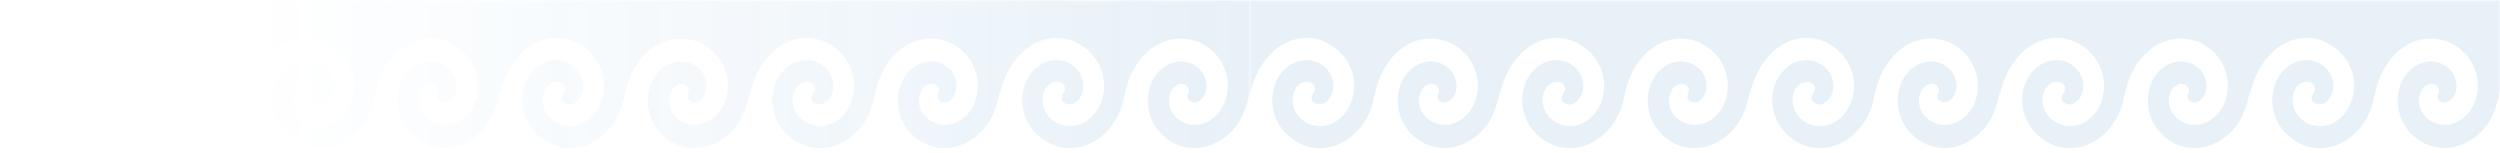 <svg width="720" height="44" viewBox="0 0 720 44" fill="none" xmlns="http://www.w3.org/2000/svg">
<g opacity="0.1">
<mask id="mask0_11029_1387" style="mask-type:luminance" maskUnits="userSpaceOnUse" x="0" y="0" width="360" height="44">
<path d="M0 43.151H360V0.091H0V43.151Z" fill="white"/>
</mask>
<g mask="url(#mask0_11029_1387)">
<path d="M359.912 26.659C359.152 30.089 358.234 33.43 356.046 36.238C352.089 41.401 345.664 43.983 339.731 41.931C338.496 41.481 337.344 40.869 336.276 40.094C335.209 39.322 334.266 38.414 333.446 37.377C330.409 33.505 329.632 28.04 331.751 23.485C332.88 21.055 334.787 19.233 337.189 18.246C339.872 17.183 342.909 17.64 345.169 19.613C347.711 21.814 348.418 25.99 346.016 28.572C344.957 29.71 343.121 29.937 342.133 28.496C341.497 27.509 342.557 26.826 342.414 25.839C342.202 24.776 341.286 24.168 340.367 24.168C338.46 24.093 337.117 25.915 336.765 27.812C336.27 30.545 337.472 33.051 339.66 34.568C342.202 36.314 345.24 36.39 347.854 35.024C350.537 33.657 352.444 31 353.22 27.964C354.351 23.409 353.008 18.627 349.83 15.286C347.076 12.401 343.404 11.034 339.66 11.111C332.104 11.263 326.102 17.943 324.264 25.839C324.229 26.066 324.067 26.502 323.752 27.848C322.5 35.403 316.708 41.856 309.364 42.615C301.948 43.375 294.532 37.225 294.392 29.102C294.321 25.231 295.804 21.587 298.841 19.233C302.512 16.348 307.669 16.653 310.564 20.449C311.694 22.043 312.259 23.941 311.906 25.915C311.842 26.333 311.73 26.738 311.571 27.128C311.411 27.521 311.209 27.888 310.963 28.231C310.717 28.574 310.436 28.884 310.117 29.159C309.799 29.435 309.454 29.668 309.081 29.861C307.74 30.545 305.338 29.558 305.762 27.888C306.045 26.826 307.316 25.839 306.469 24.547C305.55 23.257 303.855 23.485 302.655 24.017C302.019 24.396 301.524 24.928 301.101 25.611C299.829 27.812 300.041 30.394 301.312 32.519C302.655 34.721 304.702 35.86 306.962 36.238C312.118 36.998 316.637 32.822 317.696 27.433C319.603 18.019 311.482 10.2 303.148 10.958C295.239 11.717 289.871 18.93 288.127 26.646C288.084 26.651 288.043 26.657 288 26.661V26.373C287.974 26.458 287.944 26.553 287.912 26.659C287.152 30.089 286.234 33.43 284.046 36.238C280.091 41.401 273.664 43.983 267.731 41.931C266.496 41.481 265.344 40.869 264.276 40.094C263.209 39.322 262.266 38.414 261.446 37.377C258.409 33.505 257.632 28.04 259.751 23.485C260.88 21.055 262.787 19.233 265.189 18.246C267.872 17.183 270.909 17.64 273.169 19.613C275.711 21.814 276.418 25.99 274.016 28.572C272.957 29.71 271.121 29.937 270.133 28.496C269.497 27.509 270.557 26.826 270.414 25.839C270.202 24.776 269.286 24.168 268.367 24.168C266.46 24.093 265.117 25.915 264.765 27.812C264.27 30.545 265.472 33.051 267.66 34.568C270.202 36.314 273.24 36.39 275.854 35.024C278.537 33.657 280.444 31 281.22 27.964C282.351 23.409 281.008 18.627 277.83 15.286C275.076 12.401 271.404 11.034 267.66 11.111C260.104 11.263 254.102 17.943 252.264 25.839C252.229 26.066 252.067 26.502 251.752 27.848C250.5 35.403 244.708 41.856 237.364 42.615C229.948 43.375 222.532 37.225 222.392 29.102C222.321 25.231 223.804 21.587 226.841 19.233C230.512 16.348 235.669 16.653 238.564 20.449C239.694 22.043 240.259 23.941 239.906 25.915C239.842 26.333 239.73 26.738 239.571 27.128C239.411 27.521 239.209 27.888 238.963 28.231C238.717 28.574 238.436 28.884 238.117 29.159C237.801 29.435 237.454 29.668 237.081 29.861C235.74 30.545 233.338 29.558 233.762 27.888C234.045 26.826 235.316 25.839 234.469 24.547C233.55 23.257 231.855 23.485 230.655 24.017C230.019 24.396 229.524 24.928 229.101 25.611C227.829 27.812 228.041 30.394 229.312 32.519C230.655 34.721 232.702 35.86 234.962 36.238C240.118 36.998 244.637 32.822 245.696 27.433C247.603 18.019 239.482 10.2 231.148 10.958C223.239 11.717 217.871 18.93 216.127 26.646C216.084 26.651 216.043 26.657 216 26.661V26.373C215.974 26.458 215.944 26.553 215.912 26.659C215.152 30.089 214.234 33.43 212.046 36.238C208.091 41.401 201.664 43.983 195.731 41.931C194.496 41.481 193.344 40.869 192.276 40.094C191.209 39.322 190.266 38.416 189.446 37.377C186.409 33.505 185.632 28.04 187.751 23.485C188.882 21.055 190.787 19.233 193.189 18.246C195.872 17.183 198.909 17.64 201.169 19.613C203.711 21.814 204.418 25.99 202.016 28.572C200.957 29.71 199.121 29.937 198.133 28.496C197.497 27.509 198.557 26.826 198.414 25.839C198.202 24.776 197.286 24.168 196.367 24.168C194.46 24.093 193.117 25.915 192.765 27.812C192.27 30.545 193.472 33.051 195.66 34.568C198.202 36.314 201.24 36.39 203.854 35.024C206.537 33.657 208.444 31 209.22 27.964C210.351 23.409 209.008 18.627 205.83 15.286C203.076 12.401 199.404 11.034 195.66 11.111C188.104 11.263 182.102 17.943 180.264 25.839C180.229 26.066 180.067 26.502 179.752 27.848C178.5 35.403 172.708 41.856 165.364 42.615C157.948 43.375 150.532 37.225 150.392 29.102C150.321 25.231 151.804 21.587 154.841 19.233C158.512 16.348 163.669 16.653 166.564 20.449C167.694 22.043 168.259 23.941 167.906 25.915C167.842 26.333 167.73 26.738 167.571 27.128C167.411 27.521 167.209 27.888 166.963 28.231C166.717 28.574 166.436 28.884 166.117 29.159C165.799 29.435 165.454 29.668 165.081 29.861C163.74 30.545 161.338 29.558 161.762 27.888C162.045 26.826 163.316 25.839 162.469 24.547C161.55 23.257 159.855 23.485 158.655 24.017C158.019 24.396 157.524 24.928 157.101 25.611C155.829 27.812 156.041 30.394 157.312 32.519C158.655 34.721 160.702 35.86 162.962 36.238C168.118 36.998 172.637 32.822 173.696 27.433C175.603 18.019 167.482 10.2 159.148 10.958C151.239 11.717 145.871 18.93 144.127 26.646C144.084 26.651 144.043 26.657 144 26.661V26.373C143.974 26.458 143.944 26.553 143.912 26.659C143.152 30.089 142.234 33.43 140.046 36.238C136.091 41.401 129.664 43.983 123.731 41.931C122.496 41.481 121.344 40.869 120.276 40.094C119.209 39.322 118.266 38.416 117.446 37.377C114.409 33.505 113.632 28.04 115.751 23.485C116.88 21.055 118.787 19.233 121.189 18.246C123.872 17.183 126.909 17.64 129.169 19.613C131.711 21.814 132.418 25.99 130.016 28.572C128.957 29.71 127.121 29.937 126.133 28.496C125.497 27.509 126.557 26.826 126.414 25.839C126.202 24.776 125.286 24.168 124.367 24.168C122.46 24.093 121.117 25.915 120.765 27.812C120.27 30.545 121.472 33.051 123.66 34.568C126.202 36.314 129.24 36.39 131.854 35.024C134.537 33.657 136.444 31 137.22 27.964C138.351 23.409 137.008 18.627 133.83 15.286C131.076 12.401 127.404 11.034 123.66 11.111C116.104 11.263 110.102 17.943 108.264 25.839C108.229 26.066 108.067 26.502 107.752 27.848C106.5 35.403 100.708 41.856 93.364 42.615C85.948 43.375 78.532 37.225 78.392 29.102C78.321 25.231 79.804 21.587 82.841 19.233C86.513 16.348 91.669 16.653 94.564 20.449C95.694 22.043 96.259 23.941 95.906 25.915C95.843 26.333 95.73 26.738 95.571 27.128C95.411 27.521 95.209 27.888 94.963 28.231C94.718 28.574 94.436 28.884 94.118 29.159C93.801 29.435 93.454 29.668 93.081 29.861C91.74 30.545 89.338 29.558 89.762 27.888C90.045 26.826 91.316 25.839 90.469 24.547C89.55 23.257 87.855 23.485 86.655 24.017C86.019 24.396 85.524 24.928 85.101 25.611C83.829 27.812 84.041 30.394 85.312 32.519C86.655 34.721 88.703 35.86 90.962 36.238C96.118 36.998 100.637 32.822 101.696 27.433C103.603 18.019 95.483 10.2 87.148 10.958C79.239 11.717 73.871 18.93 72.127 26.646C72.084 26.651 72.043 26.657 72 26.661V26.373C71.974 26.458 71.944 26.553 71.912 26.659C71.153 30.089 70.234 33.43 68.046 36.238C64.091 41.401 57.664 43.983 51.731 41.931C50.496 41.481 49.344 40.869 48.276 40.094C47.209 39.322 46.266 38.416 45.446 37.377C42.409 33.505 41.633 28.04 43.751 23.485C44.88 21.055 46.787 19.233 49.189 18.246C51.872 17.183 54.909 17.64 57.169 19.613C59.711 21.814 60.418 25.99 58.016 28.572C56.957 29.71 55.121 29.937 54.133 28.496C53.498 27.509 54.557 26.826 54.414 25.839C54.203 24.776 53.286 24.168 52.367 24.168C50.46 24.093 49.117 25.915 48.765 27.812C48.27 30.545 49.472 33.051 51.66 34.568C54.203 36.314 57.24 36.39 59.854 35.024C62.537 33.657 64.444 31 65.22 27.964C66.351 23.409 65.008 18.627 61.83 15.286C59.076 12.401 55.404 11.034 51.66 11.111C44.104 11.263 38.102 17.943 36.264 25.839C36.229 26.066 36.068 26.502 35.752 27.848C34.5 35.403 28.708 41.856 21.364 42.615C13.948 43.375 6.532 37.225 6.392 29.102C6.321 25.231 7.804 21.587 10.841 19.233C14.512 16.348 19.669 16.653 22.564 20.449C23.694 22.043 24.259 23.941 23.906 25.915C23.843 26.333 23.73 26.738 23.571 27.128C23.411 27.521 23.209 27.888 22.963 28.231C22.718 28.574 22.436 28.884 22.117 29.159C21.801 29.435 21.454 29.668 21.081 29.861C19.74 30.545 17.338 29.558 17.762 27.888C18.045 26.826 19.316 25.839 18.469 24.547C17.55 23.257 15.855 23.485 14.655 24.017C14.019 24.396 13.524 24.928 13.101 25.611C11.829 27.812 12.041 30.394 13.312 32.519C14.655 34.721 16.703 35.86 18.962 36.238C24.118 36.998 28.637 32.822 29.696 27.433C31.603 18.019 23.483 10.2 15.148 10.958C7.239 11.717 1.871 18.93 0.128 26.646C0.084 26.651 0.043 26.657 0 26.661V0.102H360V26.373C359.974 26.458 359.944 26.553 359.912 26.659Z" fill="url(#paint0_linear_11029_1387)"/>
</g>
</g>
<g opacity="0.1">
<mask id="mask1_11029_1387" style="mask-type:luminance" maskUnits="userSpaceOnUse" x="360" y="0" width="360" height="44">
<path d="M360 43.151H720V0.091H360V43.151Z" fill="white"/>
</mask>
<g mask="url(#mask1_11029_1387)">
<path d="M719.912 26.659C719.152 30.089 718.234 33.43 716.046 36.238C712.089 41.401 705.664 43.983 699.731 41.931C698.496 41.481 697.344 40.869 696.276 40.094C695.209 39.322 694.266 38.414 693.446 37.377C690.409 33.505 689.632 28.04 691.751 23.485C692.88 21.055 694.787 19.233 697.189 18.246C699.872 17.183 702.909 17.64 705.169 19.613C707.711 21.814 708.418 25.99 706.016 28.572C704.957 29.71 703.121 29.937 702.133 28.496C701.497 27.509 702.557 26.826 702.414 25.839C702.202 24.776 701.286 24.168 700.367 24.168C698.46 24.093 697.117 25.915 696.765 27.812C696.27 30.545 697.472 33.051 699.66 34.568C702.202 36.314 705.24 36.39 707.854 35.024C710.537 33.657 712.444 31 713.22 27.964C714.351 23.409 713.008 18.627 709.83 15.286C707.076 12.401 703.404 11.034 699.66 11.111C692.104 11.263 686.102 17.943 684.264 25.839C684.229 26.066 684.067 26.502 683.752 27.848C682.5 35.403 676.708 41.856 669.364 42.615C661.948 43.375 654.532 37.225 654.392 29.102C654.321 25.231 655.804 21.587 658.841 19.233C662.512 16.348 667.669 16.653 670.564 20.449C671.694 22.043 672.259 23.941 671.906 25.915C671.842 26.333 671.73 26.738 671.571 27.128C671.411 27.521 671.209 27.888 670.963 28.231C670.717 28.574 670.436 28.884 670.117 29.159C669.799 29.435 669.454 29.668 669.081 29.861C667.74 30.545 665.338 29.558 665.762 27.888C666.045 26.826 667.316 25.839 666.469 24.547C665.55 23.257 663.855 23.485 662.655 24.017C662.019 24.396 661.524 24.928 661.101 25.611C659.829 27.812 660.041 30.394 661.312 32.519C662.655 34.721 664.702 35.86 666.962 36.238C672.118 36.998 676.637 32.822 677.696 27.433C679.603 18.019 671.482 10.2 663.148 10.958C655.239 11.717 649.871 18.93 648.127 26.646C648.084 26.651 648.043 26.657 648 26.661V26.373C647.974 26.458 647.944 26.553 647.912 26.659C647.152 30.089 646.234 33.43 644.046 36.238C640.091 41.401 633.664 43.983 627.731 41.931C626.496 41.481 625.344 40.869 624.276 40.094C623.209 39.322 622.266 38.414 621.446 37.377C618.409 33.505 617.632 28.04 619.751 23.485C620.88 21.055 622.787 19.233 625.189 18.246C627.872 17.183 630.909 17.64 633.169 19.613C635.711 21.814 636.418 25.99 634.016 28.572C632.957 29.71 631.121 29.937 630.133 28.496C629.497 27.509 630.557 26.826 630.414 25.839C630.202 24.776 629.286 24.168 628.367 24.168C626.46 24.093 625.117 25.915 624.765 27.812C624.27 30.545 625.472 33.051 627.66 34.568C630.202 36.314 633.24 36.39 635.854 35.024C638.537 33.657 640.444 31 641.22 27.964C642.351 23.409 641.008 18.627 637.83 15.286C635.076 12.401 631.404 11.034 627.66 11.111C620.104 11.263 614.102 17.943 612.264 25.839C612.229 26.066 612.067 26.502 611.752 27.848C610.5 35.403 604.708 41.856 597.364 42.615C589.948 43.375 582.532 37.225 582.392 29.102C582.321 25.231 583.804 21.587 586.841 19.233C590.512 16.348 595.669 16.653 598.564 20.449C599.694 22.043 600.259 23.941 599.906 25.915C599.842 26.333 599.73 26.738 599.571 27.128C599.411 27.521 599.209 27.888 598.963 28.231C598.717 28.574 598.436 28.884 598.117 29.159C597.801 29.435 597.454 29.668 597.081 29.861C595.74 30.545 593.338 29.558 593.762 27.888C594.045 26.826 595.316 25.839 594.469 24.547C593.55 23.257 591.855 23.485 590.655 24.017C590.019 24.396 589.524 24.928 589.101 25.611C587.829 27.812 588.041 30.394 589.312 32.519C590.655 34.721 592.702 35.86 594.962 36.238C600.118 36.998 604.637 32.822 605.696 27.433C607.603 18.019 599.482 10.2 591.148 10.958C583.239 11.717 577.871 18.93 576.127 26.646C576.084 26.651 576.043 26.657 576 26.661V26.373C575.974 26.458 575.944 26.553 575.912 26.659C575.152 30.089 574.234 33.43 572.046 36.238C568.091 41.401 561.664 43.983 555.731 41.931C554.496 41.481 553.344 40.869 552.276 40.094C551.209 39.322 550.266 38.416 549.446 37.377C546.409 33.505 545.632 28.04 547.751 23.485C548.882 21.055 550.787 19.233 553.189 18.246C555.872 17.183 558.909 17.64 561.169 19.613C563.711 21.814 564.418 25.99 562.016 28.572C560.957 29.71 559.121 29.937 558.133 28.496C557.497 27.509 558.557 26.826 558.414 25.839C558.202 24.776 557.286 24.168 556.367 24.168C554.46 24.093 553.117 25.915 552.765 27.812C552.27 30.545 553.472 33.051 555.66 34.568C558.202 36.314 561.24 36.39 563.854 35.024C566.537 33.657 568.444 31 569.22 27.964C570.351 23.409 569.008 18.627 565.83 15.286C563.076 12.401 559.404 11.034 555.66 11.111C548.104 11.263 542.102 17.943 540.264 25.839C540.229 26.066 540.067 26.502 539.752 27.848C538.5 35.403 532.708 41.856 525.364 42.615C517.948 43.375 510.532 37.225 510.392 29.102C510.321 25.231 511.804 21.587 514.841 19.233C518.512 16.348 523.669 16.653 526.564 20.449C527.694 22.043 528.259 23.941 527.906 25.915C527.842 26.333 527.73 26.738 527.571 27.128C527.411 27.521 527.209 27.888 526.963 28.231C526.717 28.574 526.436 28.884 526.117 29.159C525.799 29.435 525.454 29.668 525.081 29.861C523.74 30.545 521.338 29.558 521.762 27.888C522.045 26.826 523.316 25.839 522.469 24.547C521.55 23.257 519.855 23.485 518.655 24.017C518.019 24.396 517.524 24.928 517.101 25.611C515.829 27.812 516.041 30.394 517.312 32.519C518.655 34.721 520.702 35.86 522.962 36.238C528.118 36.998 532.637 32.822 533.696 27.433C535.603 18.019 527.482 10.2 519.148 10.958C511.239 11.717 505.871 18.93 504.127 26.646C504.084 26.651 504.043 26.657 504 26.661V26.373C503.974 26.458 503.944 26.553 503.912 26.659C503.152 30.089 502.234 33.43 500.046 36.238C496.091 41.401 489.664 43.983 483.731 41.931C482.496 41.481 481.344 40.869 480.276 40.094C479.209 39.322 478.266 38.416 477.446 37.377C474.409 33.505 473.632 28.04 475.751 23.485C476.88 21.055 478.787 19.233 481.189 18.246C483.872 17.183 486.909 17.64 489.169 19.613C491.711 21.814 492.418 25.99 490.016 28.572C488.957 29.71 487.121 29.937 486.133 28.496C485.497 27.509 486.557 26.826 486.414 25.839C486.202 24.776 485.286 24.168 484.367 24.168C482.46 24.093 481.117 25.915 480.765 27.812C480.27 30.545 481.472 33.051 483.66 34.568C486.202 36.314 489.24 36.39 491.854 35.024C494.537 33.657 496.444 31 497.22 27.964C498.351 23.409 497.008 18.627 493.83 15.286C491.076 12.401 487.404 11.034 483.66 11.111C476.104 11.263 470.102 17.943 468.264 25.839C468.229 26.066 468.067 26.502 467.752 27.848C466.5 35.403 460.708 41.856 453.364 42.615C445.948 43.375 438.532 37.225 438.392 29.102C438.321 25.231 439.804 21.587 442.841 19.233C446.512 16.348 451.669 16.653 454.564 20.449C455.694 22.043 456.259 23.941 455.906 25.915C455.842 26.333 455.73 26.738 455.571 27.128C455.411 27.521 455.209 27.888 454.963 28.231C454.717 28.574 454.436 28.884 454.117 29.159C453.801 29.435 453.454 29.668 453.081 29.861C451.74 30.545 449.338 29.558 449.762 27.888C450.045 26.826 451.316 25.839 450.469 24.547C449.55 23.257 447.855 23.485 446.655 24.017C446.019 24.396 445.524 24.928 445.101 25.611C443.829 27.812 444.041 30.394 445.312 32.519C446.655 34.721 448.702 35.86 450.962 36.238C456.118 36.998 460.637 32.822 461.696 27.433C463.603 18.019 455.482 10.2 447.148 10.958C439.239 11.717 433.871 18.93 432.127 26.646C432.084 26.651 432.043 26.657 432 26.661V26.373C431.974 26.458 431.944 26.553 431.912 26.659C431.152 30.089 430.234 33.43 428.046 36.238C424.091 41.401 417.664 43.983 411.731 41.931C410.496 41.481 409.344 40.869 408.276 40.094C407.209 39.322 406.266 38.416 405.446 37.377C402.409 33.505 401.632 28.04 403.751 23.485C404.88 21.055 406.787 19.233 409.189 18.246C411.872 17.183 414.909 17.64 417.169 19.613C419.711 21.814 420.418 25.99 418.016 28.572C416.957 29.71 415.121 29.937 414.133 28.496C413.497 27.509 414.557 26.826 414.414 25.839C414.202 24.776 413.286 24.168 412.367 24.168C410.46 24.093 409.117 25.915 408.765 27.812C408.27 30.545 409.472 33.051 411.66 34.568C414.202 36.314 417.24 36.39 419.854 35.024C422.537 33.657 424.444 31 425.22 27.964C426.351 23.409 425.008 18.627 421.83 15.286C419.076 12.401 415.404 11.034 411.66 11.111C404.104 11.263 398.102 17.943 396.264 25.839C396.229 26.066 396.067 26.502 395.752 27.848C394.5 35.403 388.708 41.856 381.364 42.615C373.948 43.375 366.532 37.225 366.392 29.102C366.321 25.231 367.804 21.587 370.841 19.233C374.512 16.348 379.669 16.653 382.564 20.449C383.694 22.043 384.259 23.941 383.906 25.915C383.842 26.333 383.73 26.738 383.571 27.128C383.411 27.521 383.209 27.888 382.963 28.231C382.717 28.574 382.436 28.884 382.117 29.159C381.801 29.435 381.454 29.668 381.081 29.861C379.74 30.545 377.338 29.558 377.762 27.888C378.045 26.826 379.316 25.839 378.469 24.547C377.55 23.257 375.855 23.485 374.655 24.017C374.019 24.396 373.524 24.928 373.101 25.611C371.829 27.812 372.041 30.394 373.312 32.519C374.655 34.721 376.702 35.86 378.962 36.238C384.118 36.998 388.637 32.822 389.696 27.433C391.603 18.019 383.482 10.2 375.148 10.958C367.239 11.717 361.871 18.93 360.127 26.646C360.084 26.651 360.043 26.657 360 26.661V0.102H720V26.373C719.974 26.458 719.944 26.553 719.912 26.659Z" fill="#116FB9"/>
</g>
</g>
<defs>
<linearGradient id="paint0_linear_11029_1387" x1="0" y1="21.39" x2="360" y2="21.39" gradientUnits="userSpaceOnUse">
<stop offset="0.2" stop-color="#116FB9" stop-opacity="0"/>
<stop offset="1" stop-color="#116FB9"/>
</linearGradient>
</defs>
</svg>
